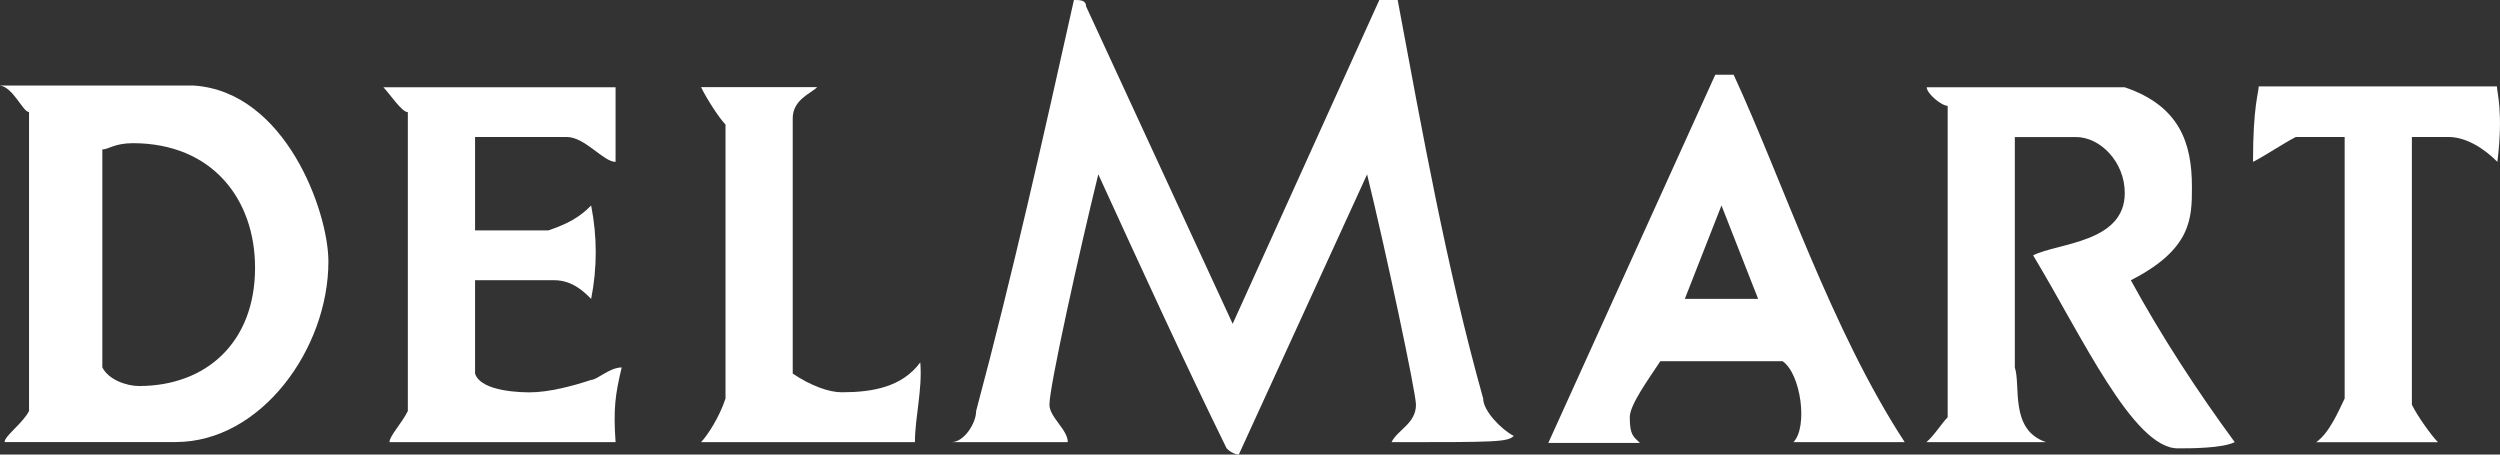 <?xml version="1.0" encoding="utf-8"?>
<!-- Generator: Adobe Illustrator 25.2.3, SVG Export Plug-In . SVG Version: 6.00 Build 0)  -->
<svg version="1.2" baseProfile="tiny" id="Untitled-Str_x25_25E1nka_x25_25201"
	 xmlns="http://www.w3.org/2000/svg" xmlns:xlink="http://www.w3.org/1999/xlink" x="0px" y="0px" viewBox="0 0 440 80"
	 overflow="visible" xml:space="preserve">
<rect x="0" y="0" width="440" height="80" fill="#333333" stroke="none"/>
<path fill="#FFFFFF" d="z"/>
<path fill="#FFFFFF" d="M108.34,15.34v13.15c-2.15,0-5.38-4.38-8.6-4.38H83.61v16.44h12.9c3.23-1.1,5.38-2.19,7.53-4.38
	c1.08,5.48,1.08,10.96,0,16.44c-1.08-1.1-3.23-3.29-6.45-3.29H83.61v16.44c1.08,3.29,8.6,3.29,9.68,3.29c3.23,0,7.53-1.1,10.75-2.19
	c1.08,0,3.23-2.19,5.38-2.19c-1.15,4.8-1.48,7.25-1.08,13.15H68.55c0-1.1,2.15-3.29,3.23-5.48v-52.6c-1.08,0-3.23-3.29-4.3-4.38
	H108.34z"/>
<path fill="#FFFFFF" d="M143.82,15.34c-1.08,1.1-4.3,2.19-4.3,5.48v44.93c3.23,2.19,6.45,3.29,8.6,3.29
	c5.38,0,10.62-0.88,13.85-5.26c0.4,4.78-0.94,9.64-0.94,14.03h-37.64c1.08-1.1,3.23-4.38,4.3-7.67V21.92
	c-1.08-1.1-3.23-4.38-4.3-6.58H143.82z"/>
<path fill="#FFFFFF" d="M191.14,1.1c8.6,18.63,17.21,37.26,25.81,55.89L242.76,0h3.23c4.3,23.01,8.6,47.12,15.05,70.14
	c0,2.19,3.23,5.48,5.38,6.58c-1.08,1.1-3.23,1.1-21.51,1.1c1.08-2.19,4.3-3.29,4.3-6.58c0-2.19-5.38-27.4-8.6-40.55
	c-7.53,16.44-15.05,32.88-22.58,49.31c0,0-1.08,0-2.15-1.1c-7.53-15.34-15.05-31.78-22.58-48.22c-3.23,13.15-8.6,37.26-8.6,40.55
	c0,2.19,3.23,4.38,3.23,6.58h-20.43c2.15,0,4.3-3.29,4.3-5.48c6.45-24.11,11.83-48.22,17.21-72.33C190.06,0,191.14,0,191.14,1.1z"/>
<path fill="#FFFFFF" d="M373.95,15.36c9.68,3.29,11.83,9.84,11.83,17.52c0,5.48,0,10.96-10.75,16.44
	c5.38,9.86,11.83,19.73,18.28,28.49c-2.15,1.1-7.86,1.1-10.01,1.1c-7.86,0-16.87-19.73-25.47-33.97c4.3-2.19,16.13-2.19,16.13-10.96
	c0-5.48-4.3-9.86-8.6-9.86h-10.75v40.55c1.08,3.29-0.96,10.96,5.49,13.15h-21.07c1.28-1.02,2.68-3.29,3.76-4.38V18.63
	c-1.08,0-3.69-2.17-3.69-3.27H373.95z"/>
<path fill="#FFFFFF" d="M439.46,15.21c0,1.1,1.15,4.51,0.08,13.28c-2.15-2.19-5.38-4.38-8.6-4.38h-6.45v47.12
	c1.08,2.19,3.51,5.5,4.59,6.6c-2.25,0-19.77,0-21.44,0c2.33-1.62,3.95-5.5,5.02-7.69V24.11h-8.6c-2.15,1.1-5.38,3.29-7.53,4.38
	c0-9.86,1-12.18,1-13.28H439.46z"/>
<path fill="#FFFFFF" d="M44.89,47.12c0,13.15-8.6,20.82-20.43,20.82c-2.15,0-5.38-1.1-6.45-3.29V26.3c1.08,0,2.15-1.1,5.38-1.1
	C37.37,25.21,44.89,35.07,44.89,47.12z M34.14,15.06H0c2.31,0.28,4.03,4.66,5.11,4.66v52.6c-1.08,2.19-4.3,4.38-4.3,5.48h30.11
	c15.05,0,26.88-16.44,26.88-31.78C57.8,37.26,50.27,16.16,34.14,15.06z"/>
<path fill="#FFFFFF" d="M309.43,52.6h-12.9l6.45-16.44L309.43,52.6z M305.12,13.15h-3.23l-29.39,64.81h16.13
	c-1.08-1.1-1.79-1.24-1.79-4.53c0-2.19,3.23-6.58,5.38-9.86h21.51c3.23,2.19,4.51,11.6,1.91,14.25h19.59
	C322.33,58.08,313.73,31.78,305.12,13.15z"/>
<path fill="#FFFFFF" d="z"/>
</svg>
